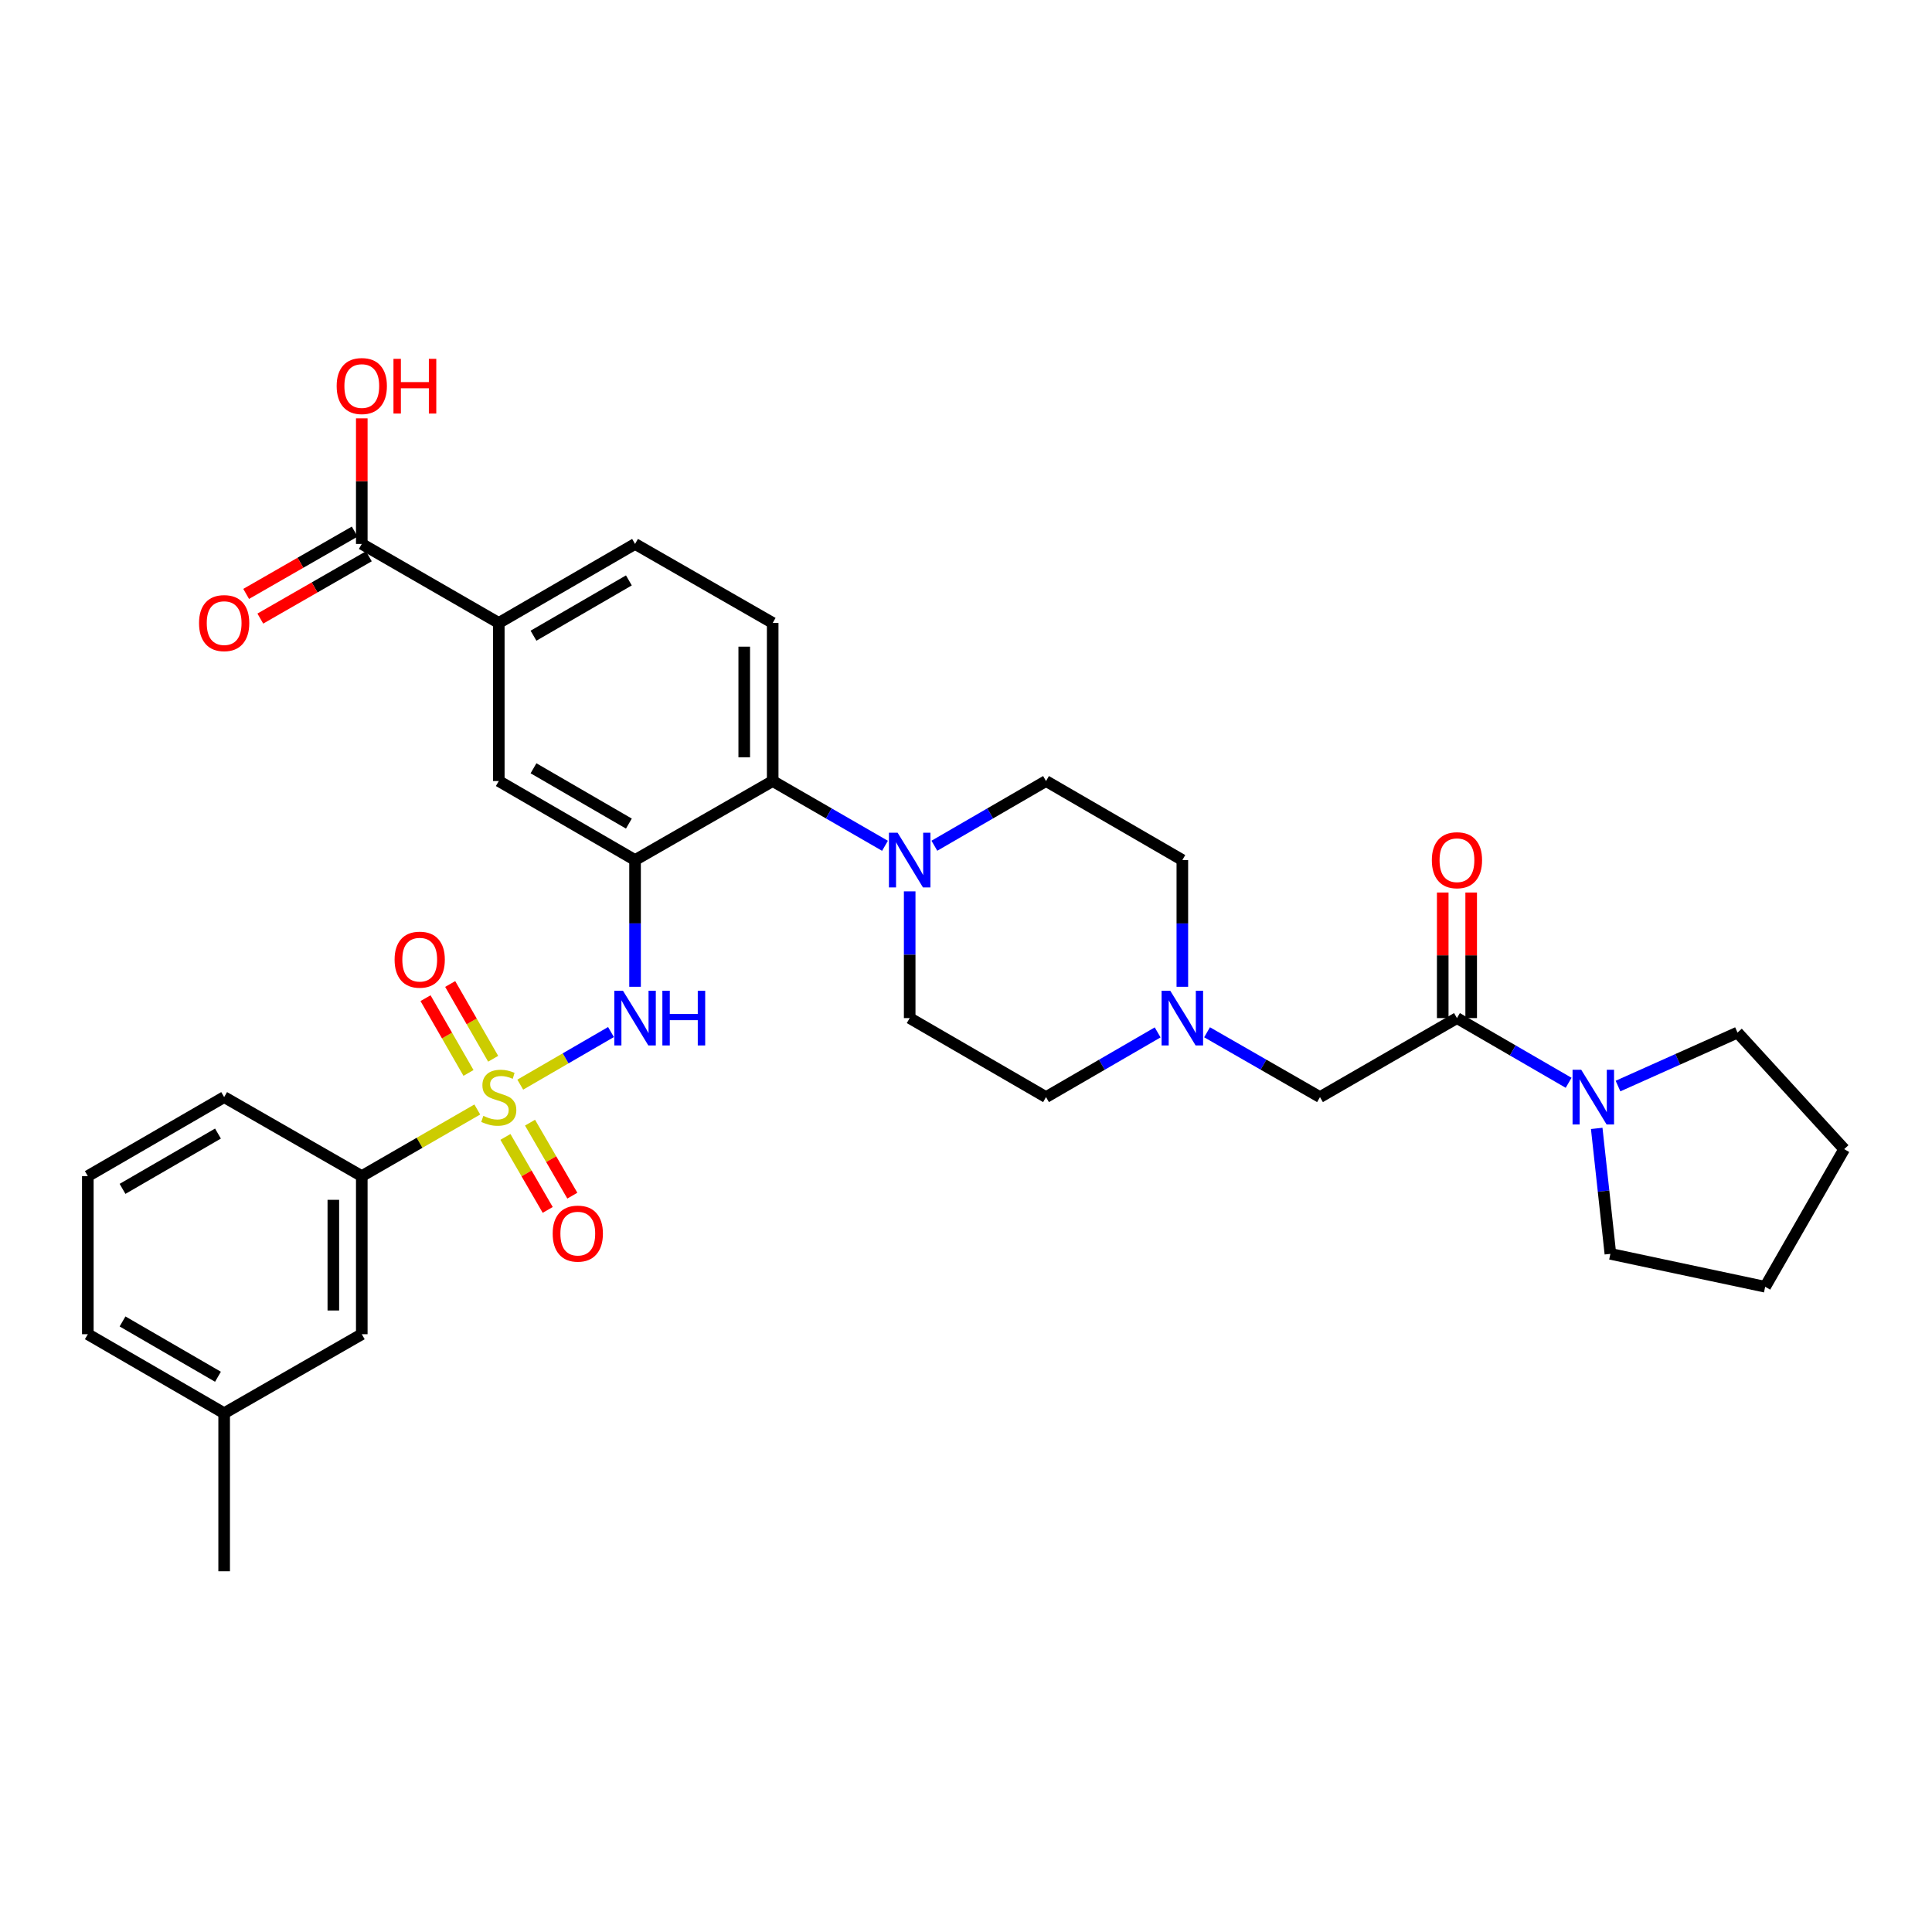 <?xml version='1.0' encoding='iso-8859-1'?>
<svg version='1.1' baseProfile='full'
              xmlns='http://www.w3.org/2000/svg'
                      xmlns:rdkit='http://www.rdkit.org/xml'
                      xmlns:xlink='http://www.w3.org/1999/xlink'
                  xml:space='preserve'
width='1000px' height='1000px' viewBox='0 0 1000 1000'>
<!-- END OF HEADER -->
<rect style='opacity:1.0;fill:#FFFFFF;stroke:none' width='1000' height='1000' x='0' y='0'> </rect>
<path class='bond-1' d='M 269.288,561.41 L 292.767,547.797' style='fill:none;fill-rule:evenodd;stroke:#CCCC00;stroke-width:6px;stroke-linecap:butt;stroke-linejoin:miter;stroke-opacity:1' />
<path class='bond-1' d='M 292.767,547.797 L 316.247,534.183' style='fill:none;fill-rule:evenodd;stroke:#0000FF;stroke-width:6px;stroke-linecap:butt;stroke-linejoin:miter;stroke-opacity:1' />
<path class='bond-6' d='M 247.043,574.273 L 217.151,591.512' style='fill:none;fill-rule:evenodd;stroke:#CCCC00;stroke-width:6px;stroke-linecap:butt;stroke-linejoin:miter;stroke-opacity:1' />
<path class='bond-6' d='M 217.151,591.512 L 187.259,608.752' style='fill:none;fill-rule:evenodd;stroke:#000000;stroke-width:6px;stroke-linecap:butt;stroke-linejoin:miter;stroke-opacity:1' />
<path class='bond-11' d='M 255.259,548.014 L 244.139,528.664' style='fill:none;fill-rule:evenodd;stroke:#CCCC00;stroke-width:6px;stroke-linecap:butt;stroke-linejoin:miter;stroke-opacity:1' />
<path class='bond-11' d='M 244.139,528.664 L 233.019,509.314' style='fill:none;fill-rule:evenodd;stroke:#FF0000;stroke-width:6px;stroke-linecap:butt;stroke-linejoin:miter;stroke-opacity:1' />
<path class='bond-11' d='M 242.492,555.351 L 231.372,536.001' style='fill:none;fill-rule:evenodd;stroke:#CCCC00;stroke-width:6px;stroke-linecap:butt;stroke-linejoin:miter;stroke-opacity:1' />
<path class='bond-11' d='M 231.372,536.001 L 220.252,516.651' style='fill:none;fill-rule:evenodd;stroke:#FF0000;stroke-width:6px;stroke-linecap:butt;stroke-linejoin:miter;stroke-opacity:1' />
<path class='bond-12' d='M 261.603,588.467 L 272.551,607.36' style='fill:none;fill-rule:evenodd;stroke:#CCCC00;stroke-width:6px;stroke-linecap:butt;stroke-linejoin:miter;stroke-opacity:1' />
<path class='bond-12' d='M 272.551,607.36 L 283.498,626.252' style='fill:none;fill-rule:evenodd;stroke:#FF0000;stroke-width:6px;stroke-linecap:butt;stroke-linejoin:miter;stroke-opacity:1' />
<path class='bond-12' d='M 274.344,581.084 L 285.292,599.977' style='fill:none;fill-rule:evenodd;stroke:#CCCC00;stroke-width:6px;stroke-linecap:butt;stroke-linejoin:miter;stroke-opacity:1' />
<path class='bond-12' d='M 285.292,599.977 L 296.239,618.87' style='fill:none;fill-rule:evenodd;stroke:#FF0000;stroke-width:6px;stroke-linecap:butt;stroke-linejoin:miter;stroke-opacity:1' />
<path class='bond-0' d='M 328.704,445.162 L 328.704,477.959' style='fill:none;fill-rule:evenodd;stroke:#000000;stroke-width:6px;stroke-linecap:butt;stroke-linejoin:miter;stroke-opacity:1' />
<path class='bond-0' d='M 328.704,477.959 L 328.704,510.756' style='fill:none;fill-rule:evenodd;stroke:#0000FF;stroke-width:6px;stroke-linecap:butt;stroke-linejoin:miter;stroke-opacity:1' />
<path class='bond-3' d='M 328.704,445.162 L 399.942,404.266' style='fill:none;fill-rule:evenodd;stroke:#000000;stroke-width:6px;stroke-linecap:butt;stroke-linejoin:miter;stroke-opacity:1' />
<path class='bond-7' d='M 328.704,445.162 L 258.17,404.266' style='fill:none;fill-rule:evenodd;stroke:#000000;stroke-width:6px;stroke-linecap:butt;stroke-linejoin:miter;stroke-opacity:1' />
<path class='bond-7' d='M 325.51,426.289 L 276.136,397.662' style='fill:none;fill-rule:evenodd;stroke:#000000;stroke-width:6px;stroke-linecap:butt;stroke-linejoin:miter;stroke-opacity:1' />
<path class='bond-2' d='M 754.118,526.961 L 683.224,567.856' style='fill:none;fill-rule:evenodd;stroke:#000000;stroke-width:6px;stroke-linecap:butt;stroke-linejoin:miter;stroke-opacity:1' />
<path class='bond-5' d='M 754.118,526.961 L 783.016,543.706' style='fill:none;fill-rule:evenodd;stroke:#000000;stroke-width:6px;stroke-linecap:butt;stroke-linejoin:miter;stroke-opacity:1' />
<path class='bond-5' d='M 783.016,543.706 L 811.914,560.451' style='fill:none;fill-rule:evenodd;stroke:#0000FF;stroke-width:6px;stroke-linecap:butt;stroke-linejoin:miter;stroke-opacity:1' />
<path class='bond-15' d='M 761.48,526.961 L 761.48,494.464' style='fill:none;fill-rule:evenodd;stroke:#000000;stroke-width:6px;stroke-linecap:butt;stroke-linejoin:miter;stroke-opacity:1' />
<path class='bond-15' d='M 761.48,494.464 L 761.48,461.967' style='fill:none;fill-rule:evenodd;stroke:#FF0000;stroke-width:6px;stroke-linecap:butt;stroke-linejoin:miter;stroke-opacity:1' />
<path class='bond-15' d='M 746.755,526.961 L 746.755,494.464' style='fill:none;fill-rule:evenodd;stroke:#000000;stroke-width:6px;stroke-linecap:butt;stroke-linejoin:miter;stroke-opacity:1' />
<path class='bond-15' d='M 746.755,494.464 L 746.755,461.967' style='fill:none;fill-rule:evenodd;stroke:#FF0000;stroke-width:6px;stroke-linecap:butt;stroke-linejoin:miter;stroke-opacity:1' />
<path class='bond-4' d='M 399.942,404.266 L 429.004,421.027' style='fill:none;fill-rule:evenodd;stroke:#000000;stroke-width:6px;stroke-linecap:butt;stroke-linejoin:miter;stroke-opacity:1' />
<path class='bond-4' d='M 429.004,421.027 L 458.066,437.788' style='fill:none;fill-rule:evenodd;stroke:#0000FF;stroke-width:6px;stroke-linecap:butt;stroke-linejoin:miter;stroke-opacity:1' />
<path class='bond-14' d='M 399.942,404.266 L 399.942,322.435' style='fill:none;fill-rule:evenodd;stroke:#000000;stroke-width:6px;stroke-linecap:butt;stroke-linejoin:miter;stroke-opacity:1' />
<path class='bond-14' d='M 385.216,391.992 L 385.216,334.709' style='fill:none;fill-rule:evenodd;stroke:#000000;stroke-width:6px;stroke-linecap:butt;stroke-linejoin:miter;stroke-opacity:1' />
<path class='bond-16' d='M 470.852,461.367 L 470.852,494.164' style='fill:none;fill-rule:evenodd;stroke:#0000FF;stroke-width:6px;stroke-linecap:butt;stroke-linejoin:miter;stroke-opacity:1' />
<path class='bond-16' d='M 470.852,494.164 L 470.852,526.961' style='fill:none;fill-rule:evenodd;stroke:#000000;stroke-width:6px;stroke-linecap:butt;stroke-linejoin:miter;stroke-opacity:1' />
<path class='bond-17' d='M 483.631,437.756 L 512.525,421.011' style='fill:none;fill-rule:evenodd;stroke:#0000FF;stroke-width:6px;stroke-linecap:butt;stroke-linejoin:miter;stroke-opacity:1' />
<path class='bond-17' d='M 512.525,421.011 L 541.419,404.266' style='fill:none;fill-rule:evenodd;stroke:#000000;stroke-width:6px;stroke-linecap:butt;stroke-linejoin:miter;stroke-opacity:1' />
<path class='bond-25' d='M 826.459,584.057 L 829.997,616.525' style='fill:none;fill-rule:evenodd;stroke:#0000FF;stroke-width:6px;stroke-linecap:butt;stroke-linejoin:miter;stroke-opacity:1' />
<path class='bond-25' d='M 829.997,616.525 L 833.536,648.993' style='fill:none;fill-rule:evenodd;stroke:#000000;stroke-width:6px;stroke-linecap:butt;stroke-linejoin:miter;stroke-opacity:1' />
<path class='bond-26' d='M 837.477,562.137 L 868.405,548.3' style='fill:none;fill-rule:evenodd;stroke:#0000FF;stroke-width:6px;stroke-linecap:butt;stroke-linejoin:miter;stroke-opacity:1' />
<path class='bond-26' d='M 868.405,548.3 L 899.334,534.463' style='fill:none;fill-rule:evenodd;stroke:#000000;stroke-width:6px;stroke-linecap:butt;stroke-linejoin:miter;stroke-opacity:1' />
<path class='bond-19' d='M 187.259,608.752 L 187.259,690.584' style='fill:none;fill-rule:evenodd;stroke:#000000;stroke-width:6px;stroke-linecap:butt;stroke-linejoin:miter;stroke-opacity:1' />
<path class='bond-19' d='M 172.534,621.027 L 172.534,678.309' style='fill:none;fill-rule:evenodd;stroke:#000000;stroke-width:6px;stroke-linecap:butt;stroke-linejoin:miter;stroke-opacity:1' />
<path class='bond-27' d='M 187.259,608.752 L 116.021,567.856' style='fill:none;fill-rule:evenodd;stroke:#000000;stroke-width:6px;stroke-linecap:butt;stroke-linejoin:miter;stroke-opacity:1' />
<path class='bond-10' d='M 258.17,404.266 L 258.17,322.435' style='fill:none;fill-rule:evenodd;stroke:#000000;stroke-width:6px;stroke-linecap:butt;stroke-linejoin:miter;stroke-opacity:1' />
<path class='bond-8' d='M 187.259,281.539 L 258.17,322.435' style='fill:none;fill-rule:evenodd;stroke:#000000;stroke-width:6px;stroke-linecap:butt;stroke-linejoin:miter;stroke-opacity:1' />
<path class='bond-20' d='M 183.594,275.154 L 155.501,291.281' style='fill:none;fill-rule:evenodd;stroke:#000000;stroke-width:6px;stroke-linecap:butt;stroke-linejoin:miter;stroke-opacity:1' />
<path class='bond-20' d='M 155.501,291.281 L 127.409,307.408' style='fill:none;fill-rule:evenodd;stroke:#FF0000;stroke-width:6px;stroke-linecap:butt;stroke-linejoin:miter;stroke-opacity:1' />
<path class='bond-20' d='M 190.925,287.925 L 162.833,304.051' style='fill:none;fill-rule:evenodd;stroke:#000000;stroke-width:6px;stroke-linecap:butt;stroke-linejoin:miter;stroke-opacity:1' />
<path class='bond-20' d='M 162.833,304.051 L 134.741,320.178' style='fill:none;fill-rule:evenodd;stroke:#FF0000;stroke-width:6px;stroke-linecap:butt;stroke-linejoin:miter;stroke-opacity:1' />
<path class='bond-23' d='M 187.259,281.539 L 187.259,249.038' style='fill:none;fill-rule:evenodd;stroke:#000000;stroke-width:6px;stroke-linecap:butt;stroke-linejoin:miter;stroke-opacity:1' />
<path class='bond-23' d='M 187.259,249.038 L 187.259,216.537' style='fill:none;fill-rule:evenodd;stroke:#FF0000;stroke-width:6px;stroke-linecap:butt;stroke-linejoin:miter;stroke-opacity:1' />
<path class='bond-9' d='M 611.978,510.756 L 611.978,477.959' style='fill:none;fill-rule:evenodd;stroke:#0000FF;stroke-width:6px;stroke-linecap:butt;stroke-linejoin:miter;stroke-opacity:1' />
<path class='bond-9' d='M 611.978,477.959 L 611.978,445.162' style='fill:none;fill-rule:evenodd;stroke:#000000;stroke-width:6px;stroke-linecap:butt;stroke-linejoin:miter;stroke-opacity:1' />
<path class='bond-13' d='M 624.771,534.305 L 653.998,551.08' style='fill:none;fill-rule:evenodd;stroke:#0000FF;stroke-width:6px;stroke-linecap:butt;stroke-linejoin:miter;stroke-opacity:1' />
<path class='bond-13' d='M 653.998,551.08 L 683.224,567.856' style='fill:none;fill-rule:evenodd;stroke:#000000;stroke-width:6px;stroke-linecap:butt;stroke-linejoin:miter;stroke-opacity:1' />
<path class='bond-35' d='M 599.199,534.367 L 570.309,551.112' style='fill:none;fill-rule:evenodd;stroke:#0000FF;stroke-width:6px;stroke-linecap:butt;stroke-linejoin:miter;stroke-opacity:1' />
<path class='bond-35' d='M 570.309,551.112 L 541.419,567.856' style='fill:none;fill-rule:evenodd;stroke:#000000;stroke-width:6px;stroke-linecap:butt;stroke-linejoin:miter;stroke-opacity:1' />
<path class='bond-18' d='M 258.17,322.435 L 328.704,281.539' style='fill:none;fill-rule:evenodd;stroke:#000000;stroke-width:6px;stroke-linecap:butt;stroke-linejoin:miter;stroke-opacity:1' />
<path class='bond-18' d='M 276.136,329.039 L 325.51,300.413' style='fill:none;fill-rule:evenodd;stroke:#000000;stroke-width:6px;stroke-linecap:butt;stroke-linejoin:miter;stroke-opacity:1' />
<path class='bond-34' d='M 399.942,322.435 L 328.704,281.539' style='fill:none;fill-rule:evenodd;stroke:#000000;stroke-width:6px;stroke-linecap:butt;stroke-linejoin:miter;stroke-opacity:1' />
<path class='bond-22' d='M 470.852,526.961 L 541.419,567.856' style='fill:none;fill-rule:evenodd;stroke:#000000;stroke-width:6px;stroke-linecap:butt;stroke-linejoin:miter;stroke-opacity:1' />
<path class='bond-21' d='M 541.419,404.266 L 611.978,445.162' style='fill:none;fill-rule:evenodd;stroke:#000000;stroke-width:6px;stroke-linecap:butt;stroke-linejoin:miter;stroke-opacity:1' />
<path class='bond-24' d='M 187.259,690.584 L 116.021,731.479' style='fill:none;fill-rule:evenodd;stroke:#000000;stroke-width:6px;stroke-linecap:butt;stroke-linejoin:miter;stroke-opacity:1' />
<path class='bond-30' d='M 116.021,731.479 L 116.021,813.286' style='fill:none;fill-rule:evenodd;stroke:#000000;stroke-width:6px;stroke-linecap:butt;stroke-linejoin:miter;stroke-opacity:1' />
<path class='bond-33' d='M 116.021,731.479 L 45.455,690.584' style='fill:none;fill-rule:evenodd;stroke:#000000;stroke-width:6px;stroke-linecap:butt;stroke-linejoin:miter;stroke-opacity:1' />
<path class='bond-33' d='M 112.82,712.604 L 63.423,683.977' style='fill:none;fill-rule:evenodd;stroke:#000000;stroke-width:6px;stroke-linecap:butt;stroke-linejoin:miter;stroke-opacity:1' />
<path class='bond-32' d='M 833.536,648.993 L 913.65,666.025' style='fill:none;fill-rule:evenodd;stroke:#000000;stroke-width:6px;stroke-linecap:butt;stroke-linejoin:miter;stroke-opacity:1' />
<path class='bond-31' d='M 899.334,534.463 L 954.545,594.787' style='fill:none;fill-rule:evenodd;stroke:#000000;stroke-width:6px;stroke-linecap:butt;stroke-linejoin:miter;stroke-opacity:1' />
<path class='bond-28' d='M 116.021,567.856 L 45.455,608.752' style='fill:none;fill-rule:evenodd;stroke:#000000;stroke-width:6px;stroke-linecap:butt;stroke-linejoin:miter;stroke-opacity:1' />
<path class='bond-28' d='M 112.82,586.731 L 63.423,615.358' style='fill:none;fill-rule:evenodd;stroke:#000000;stroke-width:6px;stroke-linecap:butt;stroke-linejoin:miter;stroke-opacity:1' />
<path class='bond-29' d='M 45.455,608.752 L 45.455,690.584' style='fill:none;fill-rule:evenodd;stroke:#000000;stroke-width:6px;stroke-linecap:butt;stroke-linejoin:miter;stroke-opacity:1' />
<path class='bond-36' d='M 954.545,594.787 L 913.65,666.025' style='fill:none;fill-rule:evenodd;stroke:#000000;stroke-width:6px;stroke-linecap:butt;stroke-linejoin:miter;stroke-opacity:1' />
<path  class='atom-0' d='M 250.17 577.576
Q 250.49 577.696, 251.81 578.256
Q 253.13 578.816, 254.57 579.176
Q 256.05 579.496, 257.49 579.496
Q 260.17 579.496, 261.73 578.216
Q 263.29 576.896, 263.29 574.616
Q 263.29 573.056, 262.49 572.096
Q 261.73 571.136, 260.53 570.616
Q 259.33 570.096, 257.33 569.496
Q 254.81 568.736, 253.29 568.016
Q 251.81 567.296, 250.73 565.776
Q 249.69 564.256, 249.69 561.696
Q 249.69 558.136, 252.09 555.936
Q 254.53 553.736, 259.33 553.736
Q 262.61 553.736, 266.33 555.296
L 265.41 558.376
Q 262.01 556.976, 259.45 556.976
Q 256.69 556.976, 255.17 558.136
Q 253.65 559.256, 253.69 561.216
Q 253.69 562.736, 254.45 563.656
Q 255.25 564.576, 256.37 565.096
Q 257.53 565.616, 259.45 566.216
Q 262.01 567.016, 263.53 567.816
Q 265.05 568.616, 266.13 570.256
Q 267.25 571.856, 267.25 574.616
Q 267.25 578.536, 264.61 580.656
Q 262.01 582.736, 257.65 582.736
Q 255.13 582.736, 253.21 582.176
Q 251.33 581.656, 249.09 580.736
L 250.17 577.576
' fill='#CCCC00'/>
<path  class='atom-2' d='M 322.444 512.801
L 331.724 527.801
Q 332.644 529.281, 334.124 531.961
Q 335.604 534.641, 335.684 534.801
L 335.684 512.801
L 339.444 512.801
L 339.444 541.121
L 335.564 541.121
L 325.604 524.721
Q 324.444 522.801, 323.204 520.601
Q 322.004 518.401, 321.644 517.721
L 321.644 541.121
L 317.964 541.121
L 317.964 512.801
L 322.444 512.801
' fill='#0000FF'/>
<path  class='atom-2' d='M 342.844 512.801
L 346.684 512.801
L 346.684 524.841
L 361.164 524.841
L 361.164 512.801
L 365.004 512.801
L 365.004 541.121
L 361.164 541.121
L 361.164 528.041
L 346.684 528.041
L 346.684 541.121
L 342.844 541.121
L 342.844 512.801
' fill='#0000FF'/>
<path  class='atom-5' d='M 464.592 431.002
L 473.872 446.002
Q 474.792 447.482, 476.272 450.162
Q 477.752 452.842, 477.832 453.002
L 477.832 431.002
L 481.592 431.002
L 481.592 459.322
L 477.712 459.322
L 467.752 442.922
Q 466.592 441.002, 465.352 438.802
Q 464.152 436.602, 463.792 435.922
L 463.792 459.322
L 460.112 459.322
L 460.112 431.002
L 464.592 431.002
' fill='#0000FF'/>
<path  class='atom-6' d='M 818.433 553.696
L 827.713 568.696
Q 828.633 570.176, 830.113 572.856
Q 831.593 575.536, 831.673 575.696
L 831.673 553.696
L 835.433 553.696
L 835.433 582.016
L 831.553 582.016
L 821.593 565.616
Q 820.433 563.696, 819.193 561.496
Q 817.993 559.296, 817.633 558.616
L 817.633 582.016
L 813.953 582.016
L 813.953 553.696
L 818.433 553.696
' fill='#0000FF'/>
<path  class='atom-10' d='M 605.718 512.801
L 614.998 527.801
Q 615.918 529.281, 617.398 531.961
Q 618.878 534.641, 618.958 534.801
L 618.958 512.801
L 622.718 512.801
L 622.718 541.121
L 618.838 541.121
L 608.878 524.721
Q 607.718 522.801, 606.478 520.601
Q 605.278 518.401, 604.918 517.721
L 604.918 541.121
L 601.238 541.121
L 601.238 512.801
L 605.718 512.801
' fill='#0000FF'/>
<path  class='atom-12' d='M 204.242 496.715
Q 204.242 489.915, 207.602 486.115
Q 210.962 482.315, 217.242 482.315
Q 223.522 482.315, 226.882 486.115
Q 230.242 489.915, 230.242 496.715
Q 230.242 503.595, 226.842 507.515
Q 223.442 511.395, 217.242 511.395
Q 211.002 511.395, 207.602 507.515
Q 204.242 503.635, 204.242 496.715
M 217.242 508.195
Q 221.562 508.195, 223.882 505.315
Q 226.242 502.395, 226.242 496.715
Q 226.242 491.155, 223.882 488.355
Q 221.562 485.515, 217.242 485.515
Q 212.922 485.515, 210.562 488.315
Q 208.242 491.115, 208.242 496.715
Q 208.242 502.435, 210.562 505.315
Q 212.922 508.195, 217.242 508.195
' fill='#FF0000'/>
<path  class='atom-13' d='M 286.065 638.511
Q 286.065 631.711, 289.425 627.911
Q 292.785 624.111, 299.065 624.111
Q 305.345 624.111, 308.705 627.911
Q 312.065 631.711, 312.065 638.511
Q 312.065 645.391, 308.665 649.311
Q 305.265 653.191, 299.065 653.191
Q 292.825 653.191, 289.425 649.311
Q 286.065 645.431, 286.065 638.511
M 299.065 649.991
Q 303.385 649.991, 305.705 647.111
Q 308.065 644.191, 308.065 638.511
Q 308.065 632.951, 305.705 630.151
Q 303.385 627.311, 299.065 627.311
Q 294.745 627.311, 292.385 630.111
Q 290.065 632.911, 290.065 638.511
Q 290.065 644.231, 292.385 647.111
Q 294.745 649.991, 299.065 649.991
' fill='#FF0000'/>
<path  class='atom-16' d='M 741.118 445.242
Q 741.118 438.442, 744.478 434.642
Q 747.838 430.842, 754.118 430.842
Q 760.398 430.842, 763.758 434.642
Q 767.118 438.442, 767.118 445.242
Q 767.118 452.122, 763.718 456.042
Q 760.318 459.922, 754.118 459.922
Q 747.878 459.922, 744.478 456.042
Q 741.118 452.162, 741.118 445.242
M 754.118 456.722
Q 758.438 456.722, 760.758 453.842
Q 763.118 450.922, 763.118 445.242
Q 763.118 439.682, 760.758 436.882
Q 758.438 434.042, 754.118 434.042
Q 749.798 434.042, 747.438 436.842
Q 745.118 439.642, 745.118 445.242
Q 745.118 450.962, 747.438 453.842
Q 749.798 456.722, 754.118 456.722
' fill='#FF0000'/>
<path  class='atom-21' d='M 103.021 322.515
Q 103.021 315.715, 106.381 311.915
Q 109.741 308.115, 116.021 308.115
Q 122.301 308.115, 125.661 311.915
Q 129.021 315.715, 129.021 322.515
Q 129.021 329.395, 125.621 333.315
Q 122.221 337.195, 116.021 337.195
Q 109.781 337.195, 106.381 333.315
Q 103.021 329.435, 103.021 322.515
M 116.021 333.995
Q 120.341 333.995, 122.661 331.115
Q 125.021 328.195, 125.021 322.515
Q 125.021 316.955, 122.661 314.155
Q 120.341 311.315, 116.021 311.315
Q 111.701 311.315, 109.341 314.115
Q 107.021 316.915, 107.021 322.515
Q 107.021 328.235, 109.341 331.115
Q 111.701 333.995, 116.021 333.995
' fill='#FF0000'/>
<path  class='atom-24' d='M 174.259 199.812
Q 174.259 193.012, 177.619 189.212
Q 180.979 185.412, 187.259 185.412
Q 193.539 185.412, 196.899 189.212
Q 200.259 193.012, 200.259 199.812
Q 200.259 206.692, 196.859 210.612
Q 193.459 214.492, 187.259 214.492
Q 181.019 214.492, 177.619 210.612
Q 174.259 206.732, 174.259 199.812
M 187.259 211.292
Q 191.579 211.292, 193.899 208.412
Q 196.259 205.492, 196.259 199.812
Q 196.259 194.252, 193.899 191.452
Q 191.579 188.612, 187.259 188.612
Q 182.939 188.612, 180.579 191.412
Q 178.259 194.212, 178.259 199.812
Q 178.259 205.532, 180.579 208.412
Q 182.939 211.292, 187.259 211.292
' fill='#FF0000'/>
<path  class='atom-24' d='M 203.659 185.732
L 207.499 185.732
L 207.499 197.772
L 221.979 197.772
L 221.979 185.732
L 225.819 185.732
L 225.819 214.052
L 221.979 214.052
L 221.979 200.972
L 207.499 200.972
L 207.499 214.052
L 203.659 214.052
L 203.659 185.732
' fill='#FF0000'/>
</svg>
